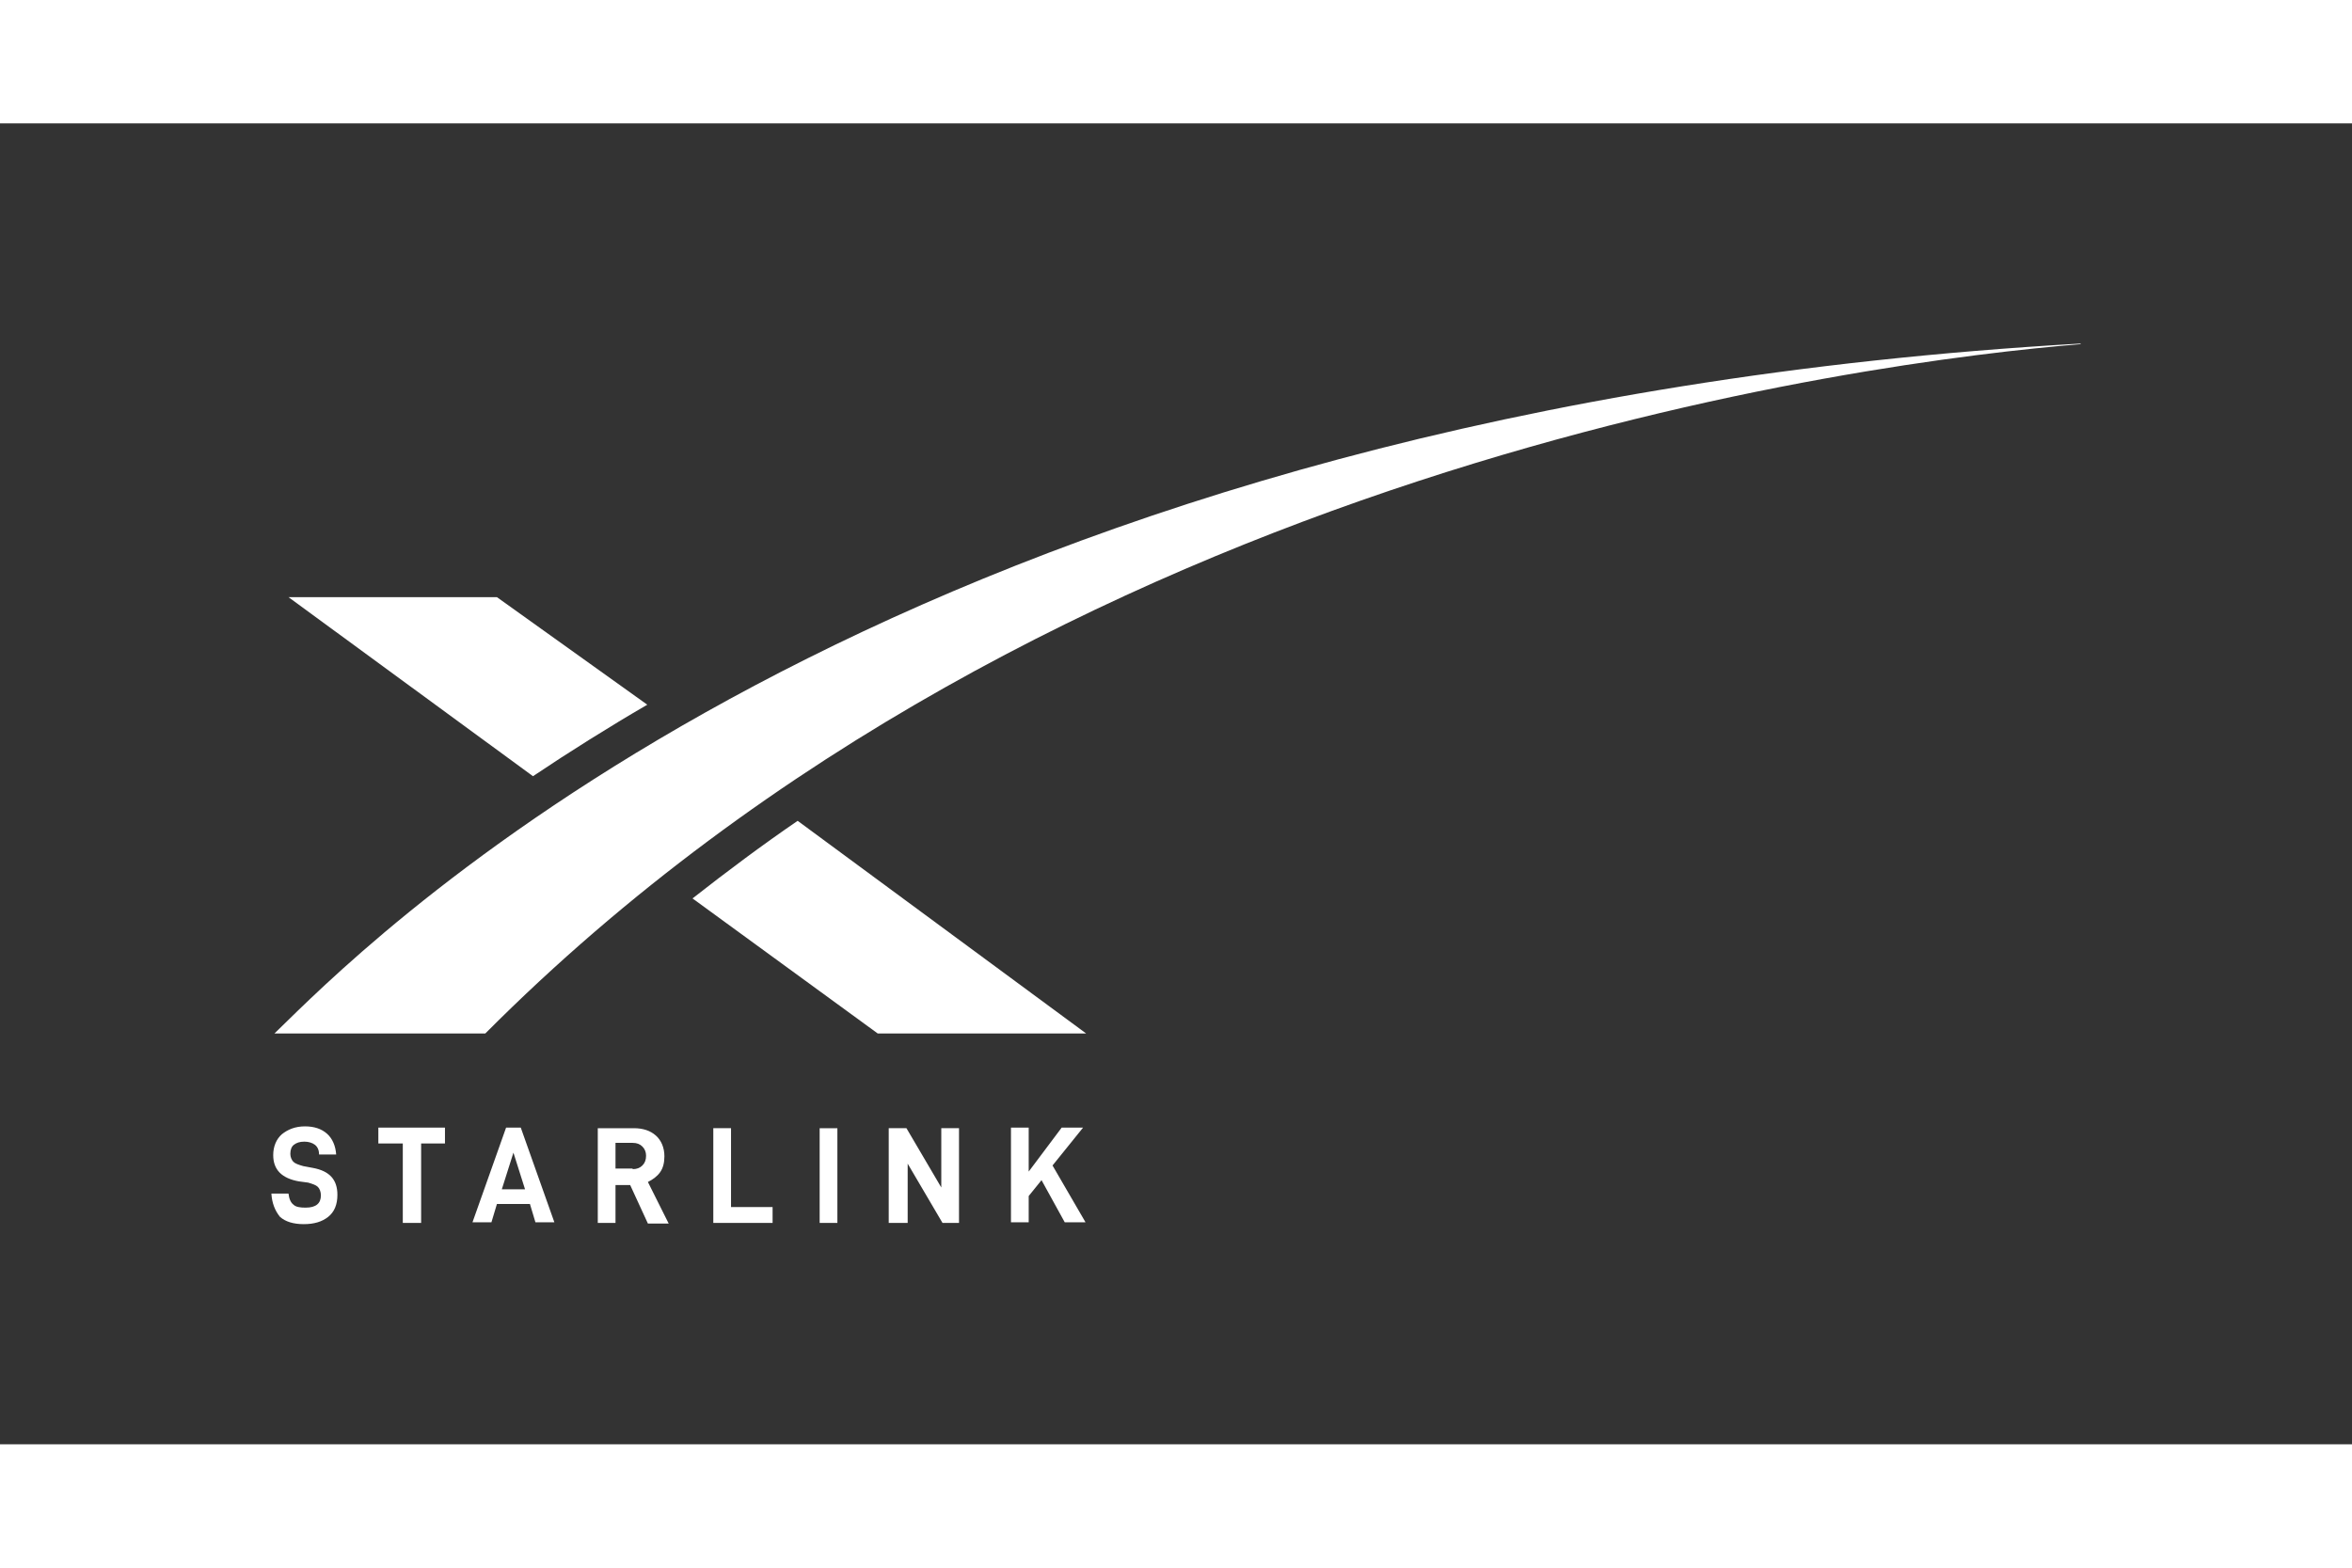 <svg xmlns="http://www.w3.org/2000/svg" height="800" width="1200" viewBox="-44.4 -36.025 384.8 216.15"><rect x="-44.4" y="-36.025" width="384.8" height="216.15" fill="#333333" stroke="none"/><path d="M0 139.1h2.8c.1.9.4 1.5.8 1.8.4.4 1.1.5 2 .5 1.7 0 2.5-.7 2.5-2 0-.6-.2-1.1-.5-1.4-.3-.3-.9-.5-1.6-.7l-1.5-.2c-2.8-.5-4.2-1.9-4.2-4.3 0-1.4.5-2.6 1.4-3.4 1-.8 2.2-1.3 3.8-1.3 1.5 0 2.7.4 3.6 1.2.9.8 1.4 2 1.5 3.4H7.8c0-.8-.3-1.3-.7-1.6-.4-.3-1-.5-1.7-.5-.8 0-1.3.2-1.7.5-.4.3-.6.8-.6 1.5 0 .5.2 1 .5 1.3.3.3.9.5 1.6.7l1.6.3c2.7.5 4 1.9 4 4.4 0 1.6-.5 2.8-1.5 3.6-1 .8-2.3 1.2-4 1.2-1.7 0-3-.4-3.9-1.2-.8-1-1.3-2.2-1.4-3.8zm24.5-8.2v13h-3v-13h-4v-2.6h10.9v2.6zm12.4 9.9l-.9 3h-3.1l5.5-15.5h2.4l5.5 15.5h-3.1l-.9-3zm2.7-8.4l-1.9 6h3.8zm16.7 5.2v6.3h-2.9v-15.5h5.9c1.5 0 2.7.4 3.6 1.2.9.8 1.4 2 1.4 3.4 0 1-.2 1.9-.7 2.6-.5.7-1.2 1.2-2 1.6L65 144h-3.4l-2.9-6.3h-2.4zm2.8-2.5c.7 0 1.2-.2 1.6-.6.4-.4.6-.9.6-1.6 0-.6-.2-1.1-.6-1.5-.4-.4-.9-.6-1.6-.6h-2.8v4.2h2.8zm16.1-6.8v13H82v2.6h-9.7v-15.5h2.9zm17.4 0v15.6h-2.9v-15.5h2.9zm20.1 15.6h-2.9l-5.7-9.7v9.7H101v-15.5h2.9l5.7 9.7v-9.7h2.9v15.5zm11.2-4.4v4.3H121v-15.5h2.9v7.2l5.4-7.2h3.5l-5 6.2 5.4 9.3h-3.4l-3.8-6.9z" fill="#fff"/><g fill="#fff"><path d="M4.4 109.1l-3.9 3.8H35C128 19.5 261.9 2.9 296 .1V0C109.9 10.7 23.9 90.3 4.4 109.1"/><path d="M99.2 112.9h34.1L86.1 78.1c-5.7 3.9-11.6 8.3-17.2 12.7zM36.9 41.5H2.8l40 29.3c5.8-3.9 12.5-8.1 18.7-11.7z"/></g></svg>